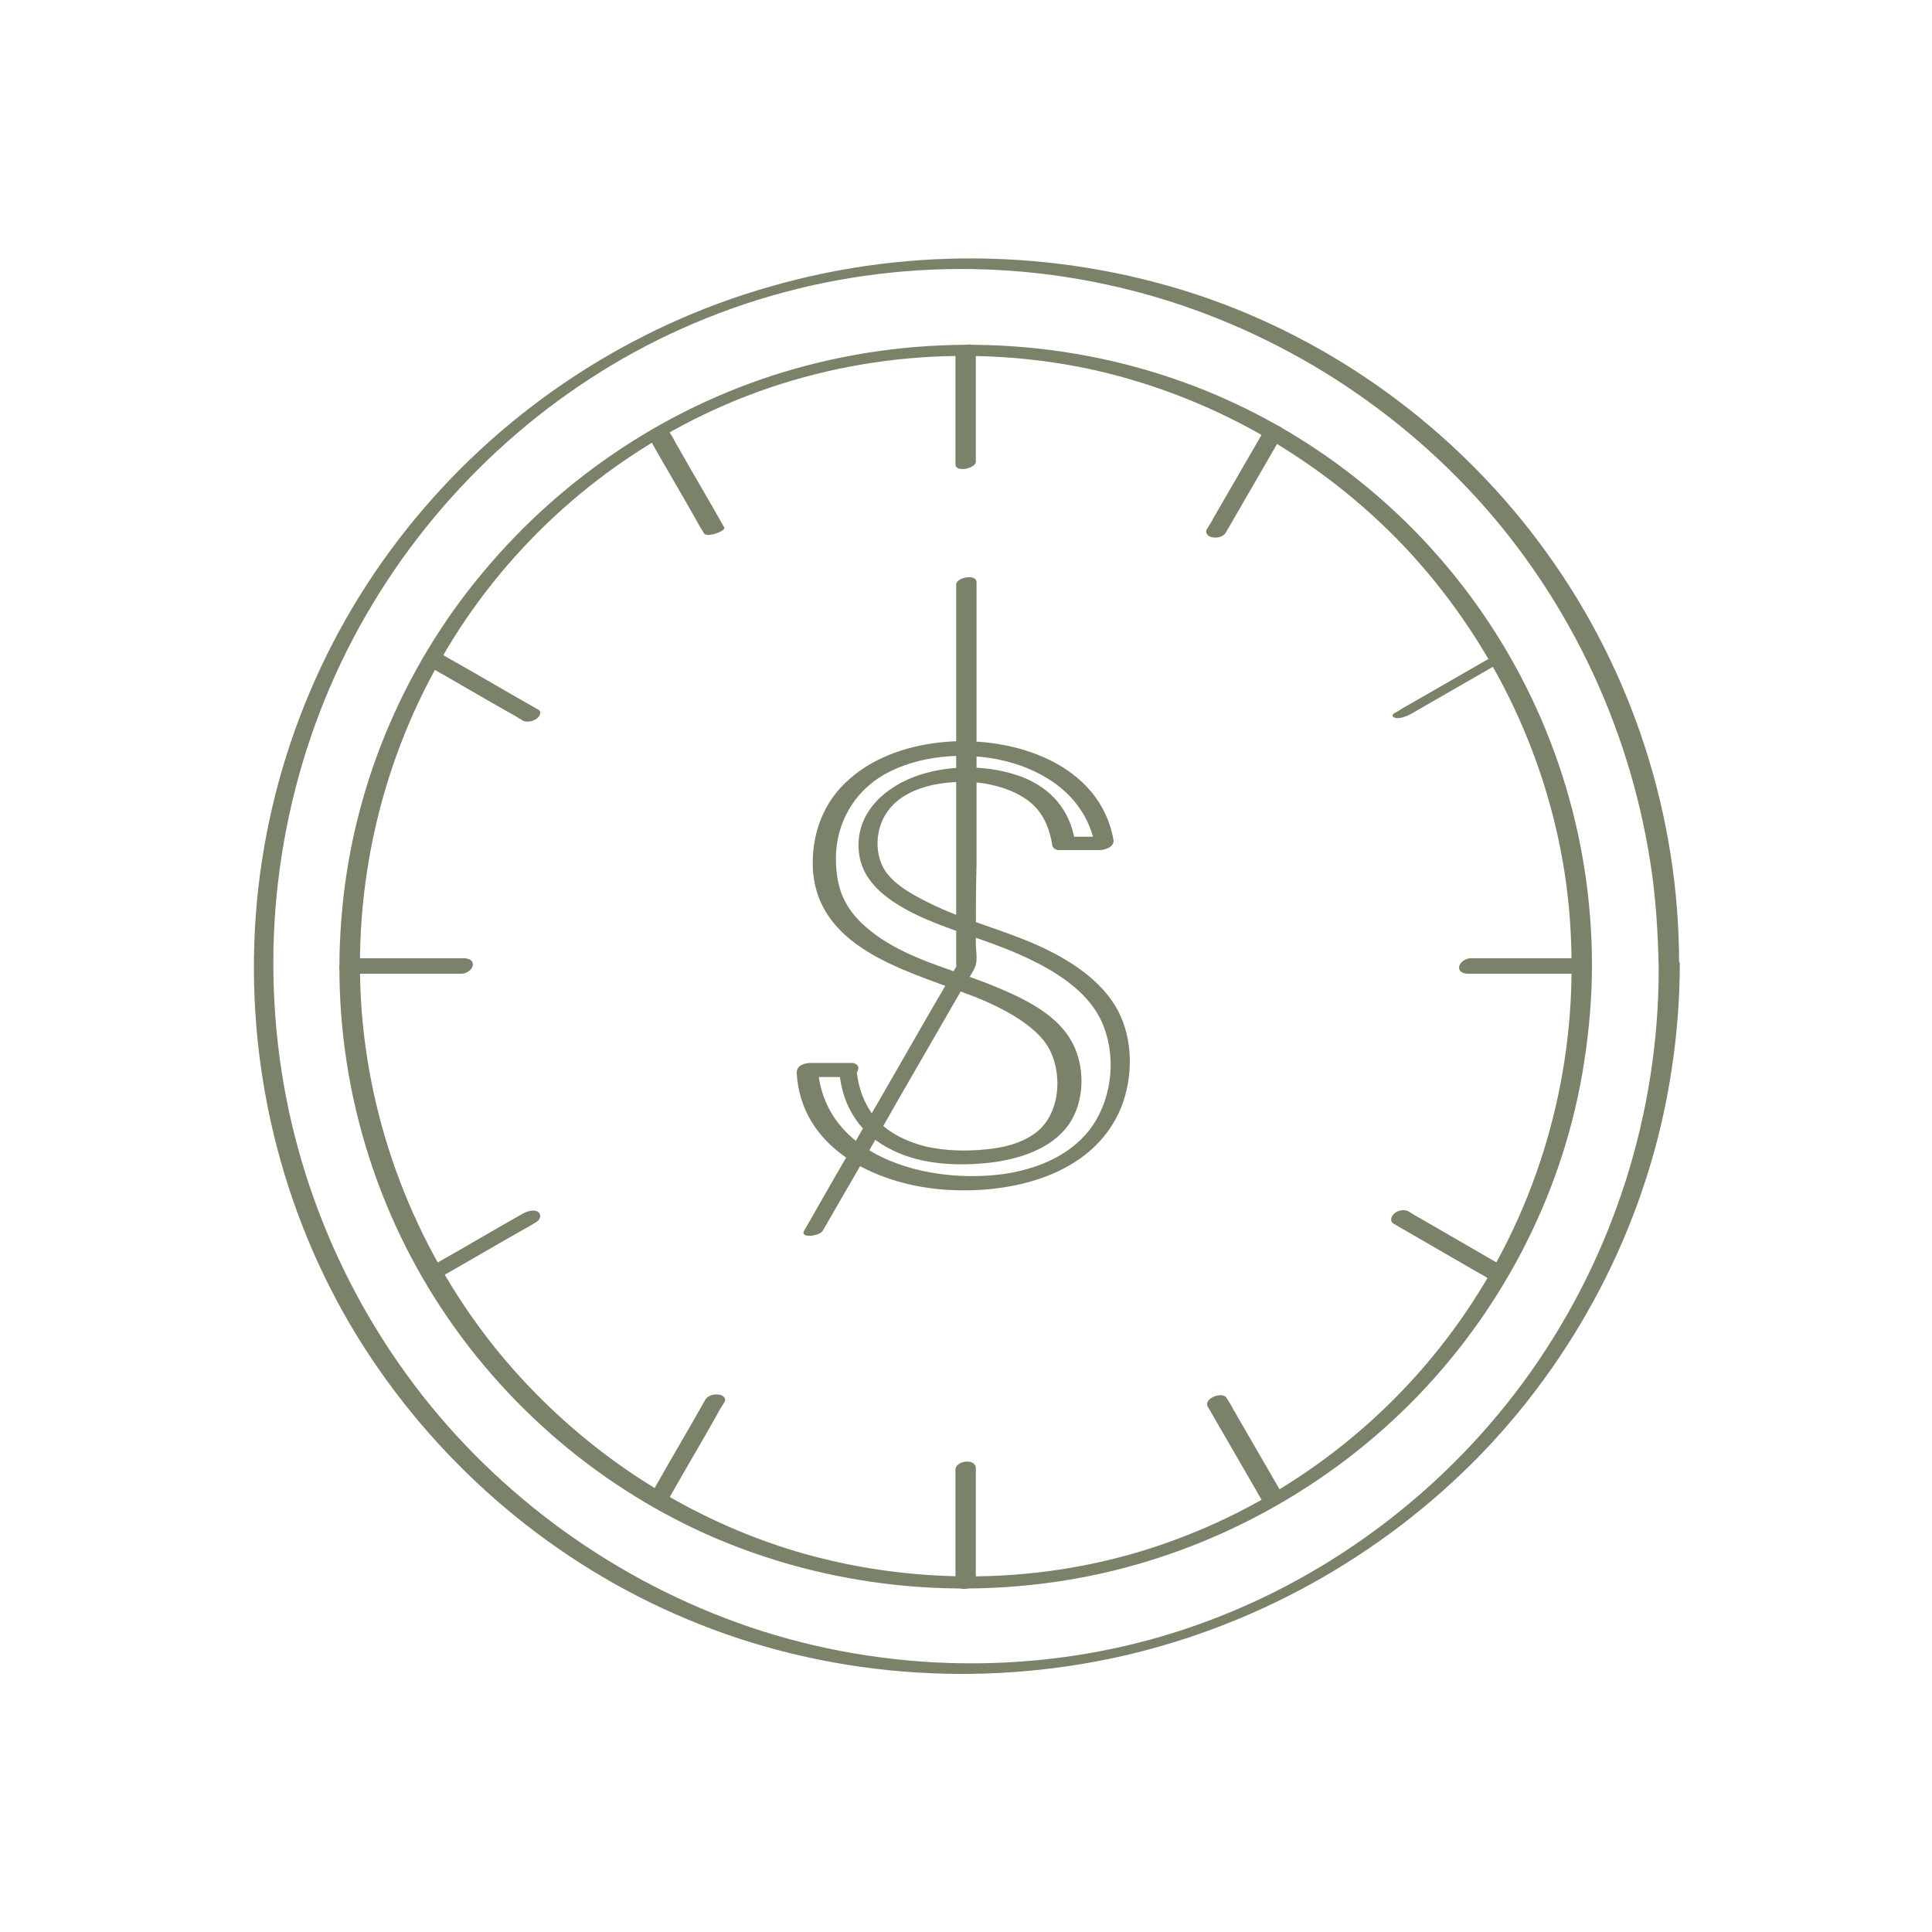 <svg xmlns="http://www.w3.org/2000/svg" xmlns:xlink="http://www.w3.org/1999/xlink" id="ICONOGRAFIA" x="0px" y="0px" viewBox="0 0 275 275" style="enable-background:new 0 0 275 275;" xml:space="preserve" width="275"  height="275" ><style type="text/css" fill="#7A826A"> .st0{fill:#F4F5F0;} .st1{fill:#0D0D0D;} .st2{fill:#7A826A;}</style><g fill="#7A826A"> <g fill="#7A826A"> <g fill="#7A826A"> <g fill="#7A826A"> <path class="st2" d="M236.1,137.9c0,20.5-6.4,40.7-18.3,57.5c-11.5,16.2-27.9,28.8-46.6,35.6c-19.4,7.1-41.1,7.6-61,1.7     c-19.1-5.7-36.3-17.2-48.9-32.6c-12.8-15.7-20.6-35.1-22.1-55.3c-1.6-20.6,3.3-41.5,14-59.1c10.3-17,25.7-30.8,43.8-38.9     c18.9-8.5,40.2-10.7,60.5-6.3c19.5,4.2,37.5,14.4,51.3,28.9c13.9,14.6,23,33.4,26.1,53.3C235.7,127.7,236,132.8,236.1,137.9     c0,0.8,2.9,0.3,2.9-0.8c0-20.9-6.6-41.5-18.9-58.5c-11.9-16.5-28.7-29.2-47.8-36c-20.1-7.1-42.3-7.7-62.7-1.8     C89.9,46.4,72.2,58,59.2,73.7c-13.3,16-21.3,35.9-22.8,56.7c-1.5,20.9,3.5,42,14.5,59.9c10.7,17.3,26.5,31.2,45.1,39.4     c19.4,8.6,41.3,10.7,62,6.4c20.1-4.2,38.7-14.5,53-29.3c14.2-14.8,23.8-33.9,26.9-54.3c0.8-5.1,1.2-10.3,1.2-15.4     C239,136.3,236.1,136.8,236.1,137.9z" fill="#7A826A"></path> </g> </g> <g fill="#7A826A"> <g fill="#7A826A"> <path class="st2" d="M223.7,137.7c0,17.9-5.5,35.6-15.9,50.3c-10,14.2-24.3,25.2-40.6,31.2c-17,6.3-35.9,6.8-53.3,1.8     C97.1,216.1,82.1,206,71,192.5c-11.2-13.7-18.1-30.7-19.5-48.4c-1.4-18,2.8-36.2,12.1-51.7c8.9-14.9,22.3-26.9,38.1-34.1     c16.4-7.5,35.1-9.5,52.8-5.9c17.2,3.6,33.1,12.5,45.3,25.3c12.1,12.8,20.2,29.1,22.9,46.5C223.4,128.7,223.7,133.2,223.7,137.7     c0,1.3,2.9,0.7,2.9-0.3c0-18.4-5.7-36.3-16.4-51.3c-10.4-14.6-25.2-25.8-42-31.8c-17.6-6.3-37.1-6.9-55.1-1.8     c-17.3,4.9-32.8,15.1-44.3,28.9C57.2,95.2,50,112.6,48.6,130.7c-1.5,18.4,2.9,37,12.5,52.8c9.3,15.3,23.2,27.6,39.5,34.9     c17.1,7.6,36.3,9.6,54.6,5.9c17.7-3.6,34.2-12.7,46.7-25.7c12.5-13,20.9-29.7,23.6-47.5c0.7-4.5,1.1-9.1,1.1-13.7     C226.7,136.1,223.8,136.6,223.7,137.7z" fill="#7A826A"></path> </g> </g> <g fill="#7A826A"> <g fill="#7A826A"> <g fill="#7A826A"> <g fill="#7A826A"> <path class="st2" d="M136,209.2c0,4.7,0,9.4,0,14c0,0.7,0,1.3,0,2c0,1.5,2.9,1.1,2.9-0.2c0-4.7,0-9.4,0-14c0-0.7,0-1.3,0-2       C138.9,207.5,136,207.9,136,209.2L136,209.2z" fill="#7A826A"></path> </g> </g> <g fill="#7A826A"> <g fill="#7A826A"> <path class="st2" d="M171.9,200.2c2.3,4,4.7,8.1,7,12.1c0.3,0.6,0.7,1.2,1,1.7c0.5,0.9,3.3,0,2.7-1.2c-2.3-4-4.7-8.1-7-12.1       c-0.3-0.6-0.7-1.2-1-1.7C174.1,198,171.3,199,171.9,200.2L171.9,200.2z" fill="#7A826A"></path> </g> </g> <g fill="#7A826A"> <g fill="#7A826A"> <path class="st2" d="M198.4,174.2c4,2.3,8.1,4.7,12.1,7c0.6,0.3,1.2,0.7,1.7,1c0.6,0.4,1.5,0.3,2.1-0.2       c0.4-0.3,0.8-1.2,0.1-1.5c-4-2.3-8.1-4.7-12.1-7c-0.6-0.3-1.2-0.7-1.7-1c-0.6-0.4-1.5-0.3-2.1,0.2       C198.1,173,197.7,173.8,198.4,174.2L198.4,174.2z" fill="#7A826A"></path> </g> </g> <g fill="#7A826A"> <g fill="#7A826A"> <path class="st2" d="M209,138.6c4.7,0,9.3,0,14,0c0.7,0,1.3,0,2,0c0.6,0,1.5-0.5,1.6-1.2c0.1-0.8-0.8-1-1.3-1       c-4.7,0-9.3,0-14,0c-0.7,0-1.3,0-2,0c-0.6,0-1.5,0.5-1.6,1.2C207.6,138.4,208.4,138.6,209,138.6L209,138.6z" fill="#7A826A"></path> </g> </g> <g fill="#7A826A"> <g fill="#7A826A"> <path class="st2" d="M200.7,101.7c4-2.3,8-4.6,12-6.9c0.6-0.3,1.1-0.7,1.7-1c0.5-0.3,0.3-0.6-0.2-0.7c-0.7-0.1-1.5,0.2-2,0.5       c-4,2.3-8,4.6-12,6.9c-0.6,0.3-1.1,0.7-1.7,1c-0.5,0.3-0.3,0.6,0.2,0.7C199.3,102.3,200.1,102,200.7,101.7L200.7,101.7z" fill="#7A826A"></path> </g> </g> <g fill="#7A826A"> <g fill="#7A826A"> <path class="st2" d="M174.6,75.6c2.3-4,4.7-8.1,7-12.1c0.3-0.6,0.7-1.2,1-1.7c0.4-0.6-0.3-1.2-0.9-1.2       c-0.7-0.1-1.5,0.2-1.9,0.9c-2.3,4-4.7,8.1-7,12.1c-0.3,0.6-0.7,1.2-1,1.7c-0.4,0.6,0.3,1.2,0.9,1.2       C173.5,76.6,174.3,76.3,174.6,75.6L174.6,75.6z" fill="#7A826A"></path> </g> </g> <g fill="#7A826A"> <g fill="#7A826A"> <path class="st2" d="M138.9,65.7c0-4.7,0-9.4,0-14c0-0.7,0-1.3,0-2c0-1.2-2.9-0.6-2.9,0.4c0,4.7,0,9.4,0,14c0,0.7,0,1.3,0,2       C136,67.3,138.9,66.7,138.9,65.7L138.9,65.7z" fill="#7A826A"></path> </g> </g> <g fill="#7A826A"> <g fill="#7A826A"> <path class="st2" d="M103.1,75.1c-2.3-4.1-4.7-8.1-7-12.2c-0.3-0.6-0.7-1.2-1-1.7c-0.4-0.7-3.2,0.3-2.9,0.8       c2.3,4.1,4.7,8.1,7,12.2c0.3,0.6,0.7,1.2,1,1.7C100.6,76.6,103.3,75.6,103.1,75.1L103.1,75.1z" fill="#7A826A"></path> </g> </g> <g fill="#7A826A"> <g fill="#7A826A"> <path class="st2" d="M76.6,101c-4.1-2.3-8.1-4.7-12.2-7c-0.6-0.3-1.2-0.7-1.7-1c-0.6-0.4-1.5-0.2-2.1,0.2       c-0.4,0.3-0.8,1-0.2,1.3c4.1,2.3,8.1,4.7,12.2,7c0.6,0.3,1.2,0.7,1.7,1c0.6,0.4,1.5,0.2,2.1-0.2C76.8,102,77.2,101.3,76.6,101       L76.6,101z" fill="#7A826A"></path> </g> </g> <g fill="#7A826A"> <g fill="#7A826A"> <path class="st2" d="M66,136.4c-4.7,0-9.4,0-14.1,0c-0.7,0-1.3,0-2,0c-0.6,0-1.5,0.5-1.6,1.2c-0.1,0.8,0.8,1,1.3,1       c4.7,0,9.4,0,14.1,0c0.7,0,1.3,0,2,0c0.6,0,1.5-0.5,1.6-1.2C67.4,136.6,66.6,136.4,66,136.4L66,136.4z" fill="#7A826A"></path> </g> </g> <g fill="#7A826A"> <g fill="#7A826A"> <path class="st2" d="M74.5,172.7c-4.1,2.3-8.1,4.7-12.2,7c-0.6,0.3-1.2,0.7-1.7,1c-0.5,0.3-0.7,1-0.2,1.4       c0.6,0.4,1.5,0.1,2.1-0.2c4.1-2.3,8.1-4.7,12.2-7c0.6-0.3,1.2-0.7,1.7-1c0.5-0.3,0.7-1,0.2-1.4       C76,172.1,75.1,172.4,74.5,172.7L74.5,172.7z" fill="#7A826A"></path> </g> </g> <g fill="#7A826A"> <g fill="#7A826A"> <path class="st2" d="M100.3,199.4c-2.3,4.1-4.7,8.1-7,12.2c-0.3,0.6-0.7,1.2-1,1.7c-0.4,0.6,0.3,1.1,0.9,1.1       c0.7,0.1,1.5-0.2,1.9-0.9c2.3-4.1,4.7-8.1,7-12.2c0.3-0.6,0.7-1.2,1-1.7c0.4-0.6-0.3-1.1-0.9-1.1       C101.5,198.4,100.6,198.7,100.3,199.4L100.3,199.4z" fill="#7A826A"></path> </g> </g> </g> </g> <g fill="#7A826A"> <g fill="#7A826A"> <path class="st2" d="M117.1,175.2c3.5-6.1,7.1-12.2,10.6-18.4c3-5.2,6-10.4,9-15.6c0.7-1.2,1.6-2.4,2.1-3.6     c0.4-0.9,0.1-2.3,0.1-3.3c0-3.8,0-7.6,0.1-11.4c0-5.9,0-11.9,0-17.8c0-7.3,0-14.5,0-21.8c0-0.1,0-0.3,0-0.4     c0-1.3-2.9-0.7-2.9,0.3c0,6.2,0,12.4,0,18.6c0,7,0,14.1,0,21.1c0,2.7,0,5.5,0,8.2c0,1.9,0,3.8,0,5.7c0,0.2,0,0.4,0,0.6     c0,0.3,0.1-0.2,0.1,0c-0.2,0.4-0.5,0.9-0.7,1.3c-3,5.1-5.9,10.2-8.9,15.4c-3.9,6.8-7.9,13.6-11.8,20.5c-0.1,0.2-0.2,0.3-0.3,0.5     C113.7,176.3,116.6,176,117.1,175.2L117.1,175.2z" fill="#7A826A"></path> </g> </g> <g fill="#7A826A"> <g fill="#7A826A"> <g fill="#7A826A"> <path class="st2" d="M119.5,152.7c0.4,4.9,3.1,8.9,7.5,11c4.2,2.1,9.3,2.3,13.9,1.8c4.1-0.5,8.7-1.9,11.2-5.4      c2.4-3.4,2.4-8.6,0.3-12.1c-2.4-4.1-7.6-6.3-11.8-8c-5.1-2-10.5-3.3-15.2-6.4c-1.9-1.3-3.9-3-5-5.1c-1.2-2.1-1.5-4.7-1.4-7.1      c0.3-5.1,3.2-9.4,7.7-11.6c9.9-4.9,27-1.8,29.2,10.7c0.7-0.5,1.3-0.9,2-1.4c-1.9,0-3.9,0-5.8,0c0.3,0.2,0.6,0.4,0.9,0.6      c-0.7-4.4-3.4-7.5-7.5-9.1c-4.5-1.7-10-1.8-14.6-0.3c-4.6,1.5-8.8,5-8.7,10.2c0.1,4.8,3.9,7.5,7.8,9.5      c4.9,2.4,10.3,3.7,15.2,5.9c4.5,2,9.5,4.9,11.6,9.5c2.1,4.6,1.6,10.5-1.2,14.7c-2.8,4.2-7.8,6.3-12.7,7      c-10.7,1.5-25.7-2.3-26.5-15.2c-0.7,0.5-1.3,0.9-2,1.4c1.9,0,3.9,0,5.8,0c0.7,0,1.6-0.2,1.9-0.9c0.3-0.6-0.2-1.1-0.9-1.1      c-1.9,0-3.9,0-5.8,0c-0.8,0-2,0.3-2,1.4c0.6,10.7,11.1,15.8,20.6,16.6c9.5,0.8,21.6-1.8,25.6-11.7c1.7-4.3,1.7-9.7-0.5-13.8      c-2.3-4.3-6.9-7.2-11.3-9.2c-5.1-2.3-10.6-3.6-15.6-6.1c-2-1-4.3-2.2-5.8-4c-1.5-1.8-1.8-4.4-1.2-6.6c1.6-5.9,9-7,14.1-6.5      c2.5,0.3,5.1,1.1,7.1,2.6c2.1,1.6,3,3.9,3.4,6.4c0.1,0.4,0.6,0.6,0.9,0.6c1.9,0,3.9,0,5.8,0c0.7,0,2.1-0.4,2-1.4      c-1.9-10.9-14.2-14.8-23.9-14c-4.9,0.4-10,2-13.7,5.3c-3.7,3.2-5.4,7.8-5.2,12.7c0.6,11.2,12.8,14.4,21.5,17.7      c2.5,0.9,5,2,7.3,3.4c1.9,1.2,4,2.8,5,4.9c1.8,3.7,1.3,9.3-2.3,11.8c-2,1.4-4.5,2-6.9,2.2c-2.8,0.3-5.8,0.2-8.5-0.4      c-2.4-0.6-4.9-1.7-6.7-3.5c-2-2.1-3-4.9-3.2-7.7C122.3,150.7,119.4,151.4,119.5,152.7z" fill="#7A826A"></path> </g> </g> </g> </g></g></svg>